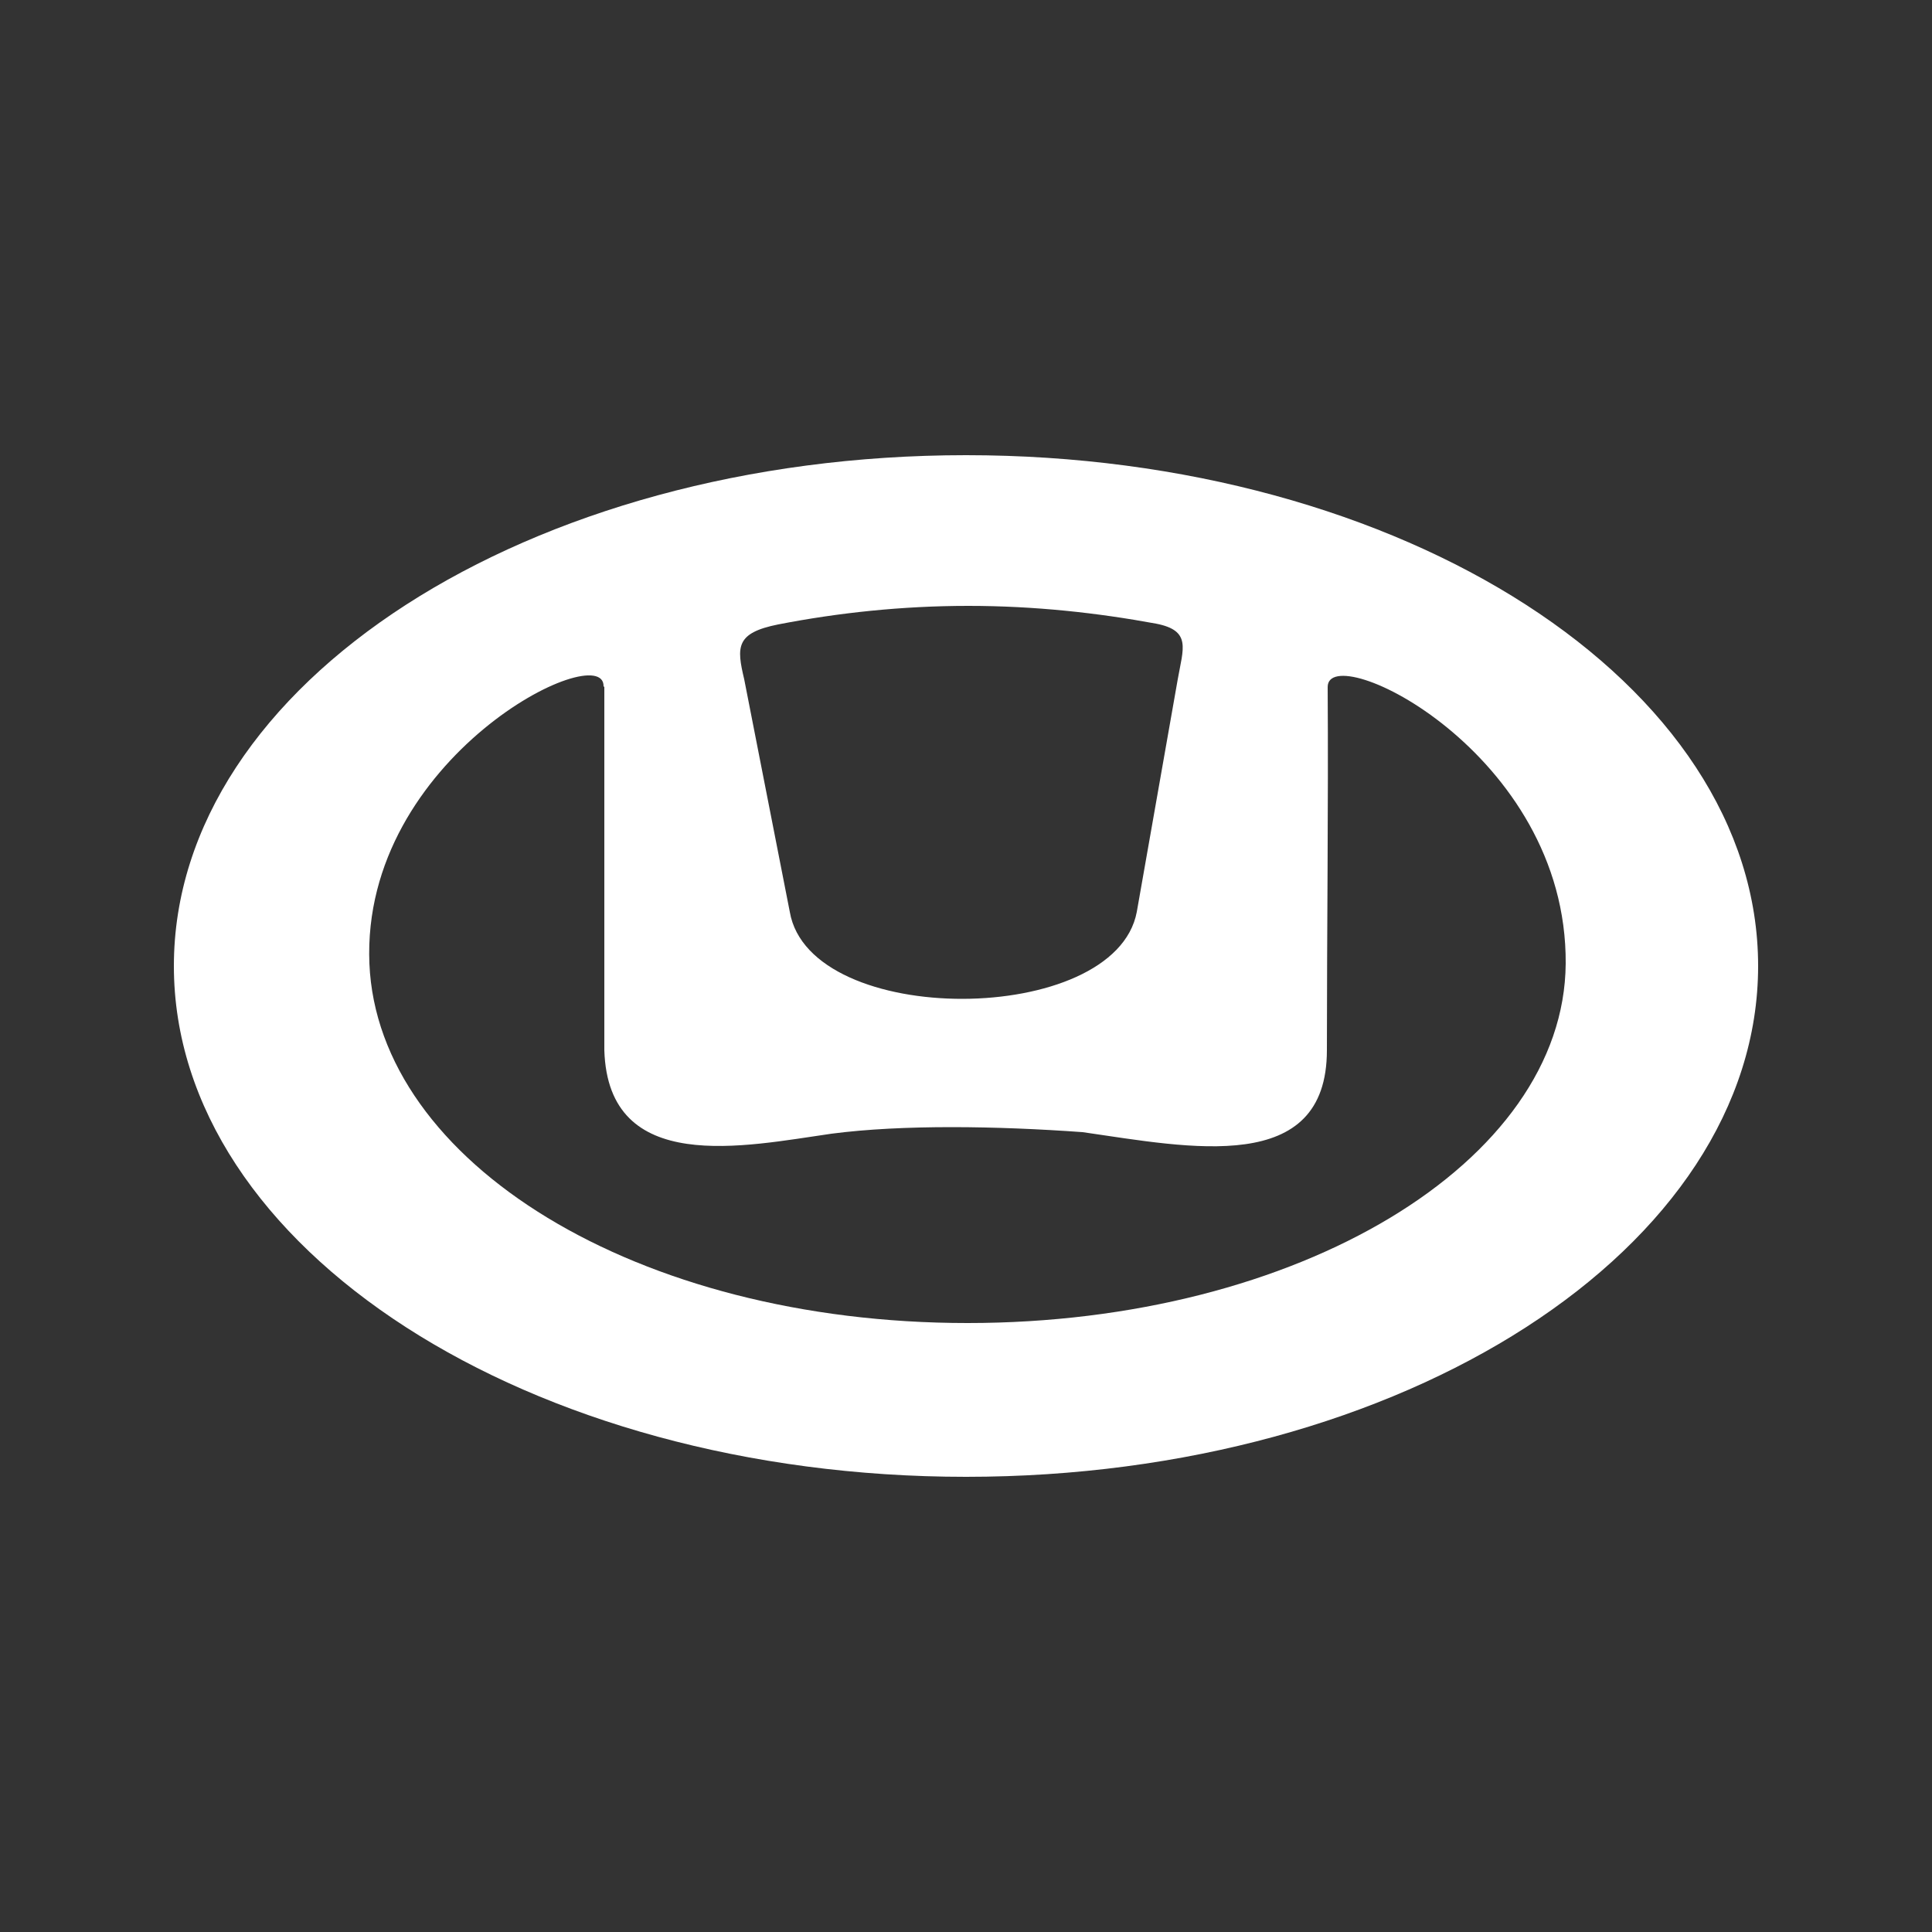 <svg style="fill: #ffffff; color: #ffffff;" xmlns="http://www.w3.org/2000/svg" viewBox="0 0 250 250">
	<rect x="0" y="0" width="250" height="250" fill="#333333" stroke="none"/>
	<path d="M125,58.9c-56.6,0-102.5,29.6-102.5,66.1s45.9,66.1,102.5,66.1,102.5-29.6,102.5-66.1-45.9-66.1-102.5-66.1ZM149.6,80.7c4.6.9,3.5,3.2,2.8,7.2l-5.3,30.1c-2.8,14.9-42.3,15.1-44.9,0l-5.9-30.1c-1-4.2-1.1-6,4.4-7.1,7.7-1.5,16-2.4,24.6-2.4s16.7.9,24.3,2.3ZM78.2,88.9v47c.5,16.3,18.2,12.4,29.4,10.8,9.2-1.2,21.4-1,32.5-.2,13.9,2,31.6,5.7,31.6-10.6,0-15.5.2-31.4.1-47,0-6.3,31,8.4,30.8,35.8-.2,25.7-34.6,46.5-77.4,46.5s-76.3-20.8-77.4-46.5c-1.1-26.8,30.4-42.2,30.3-35.9Z"/>
</svg>